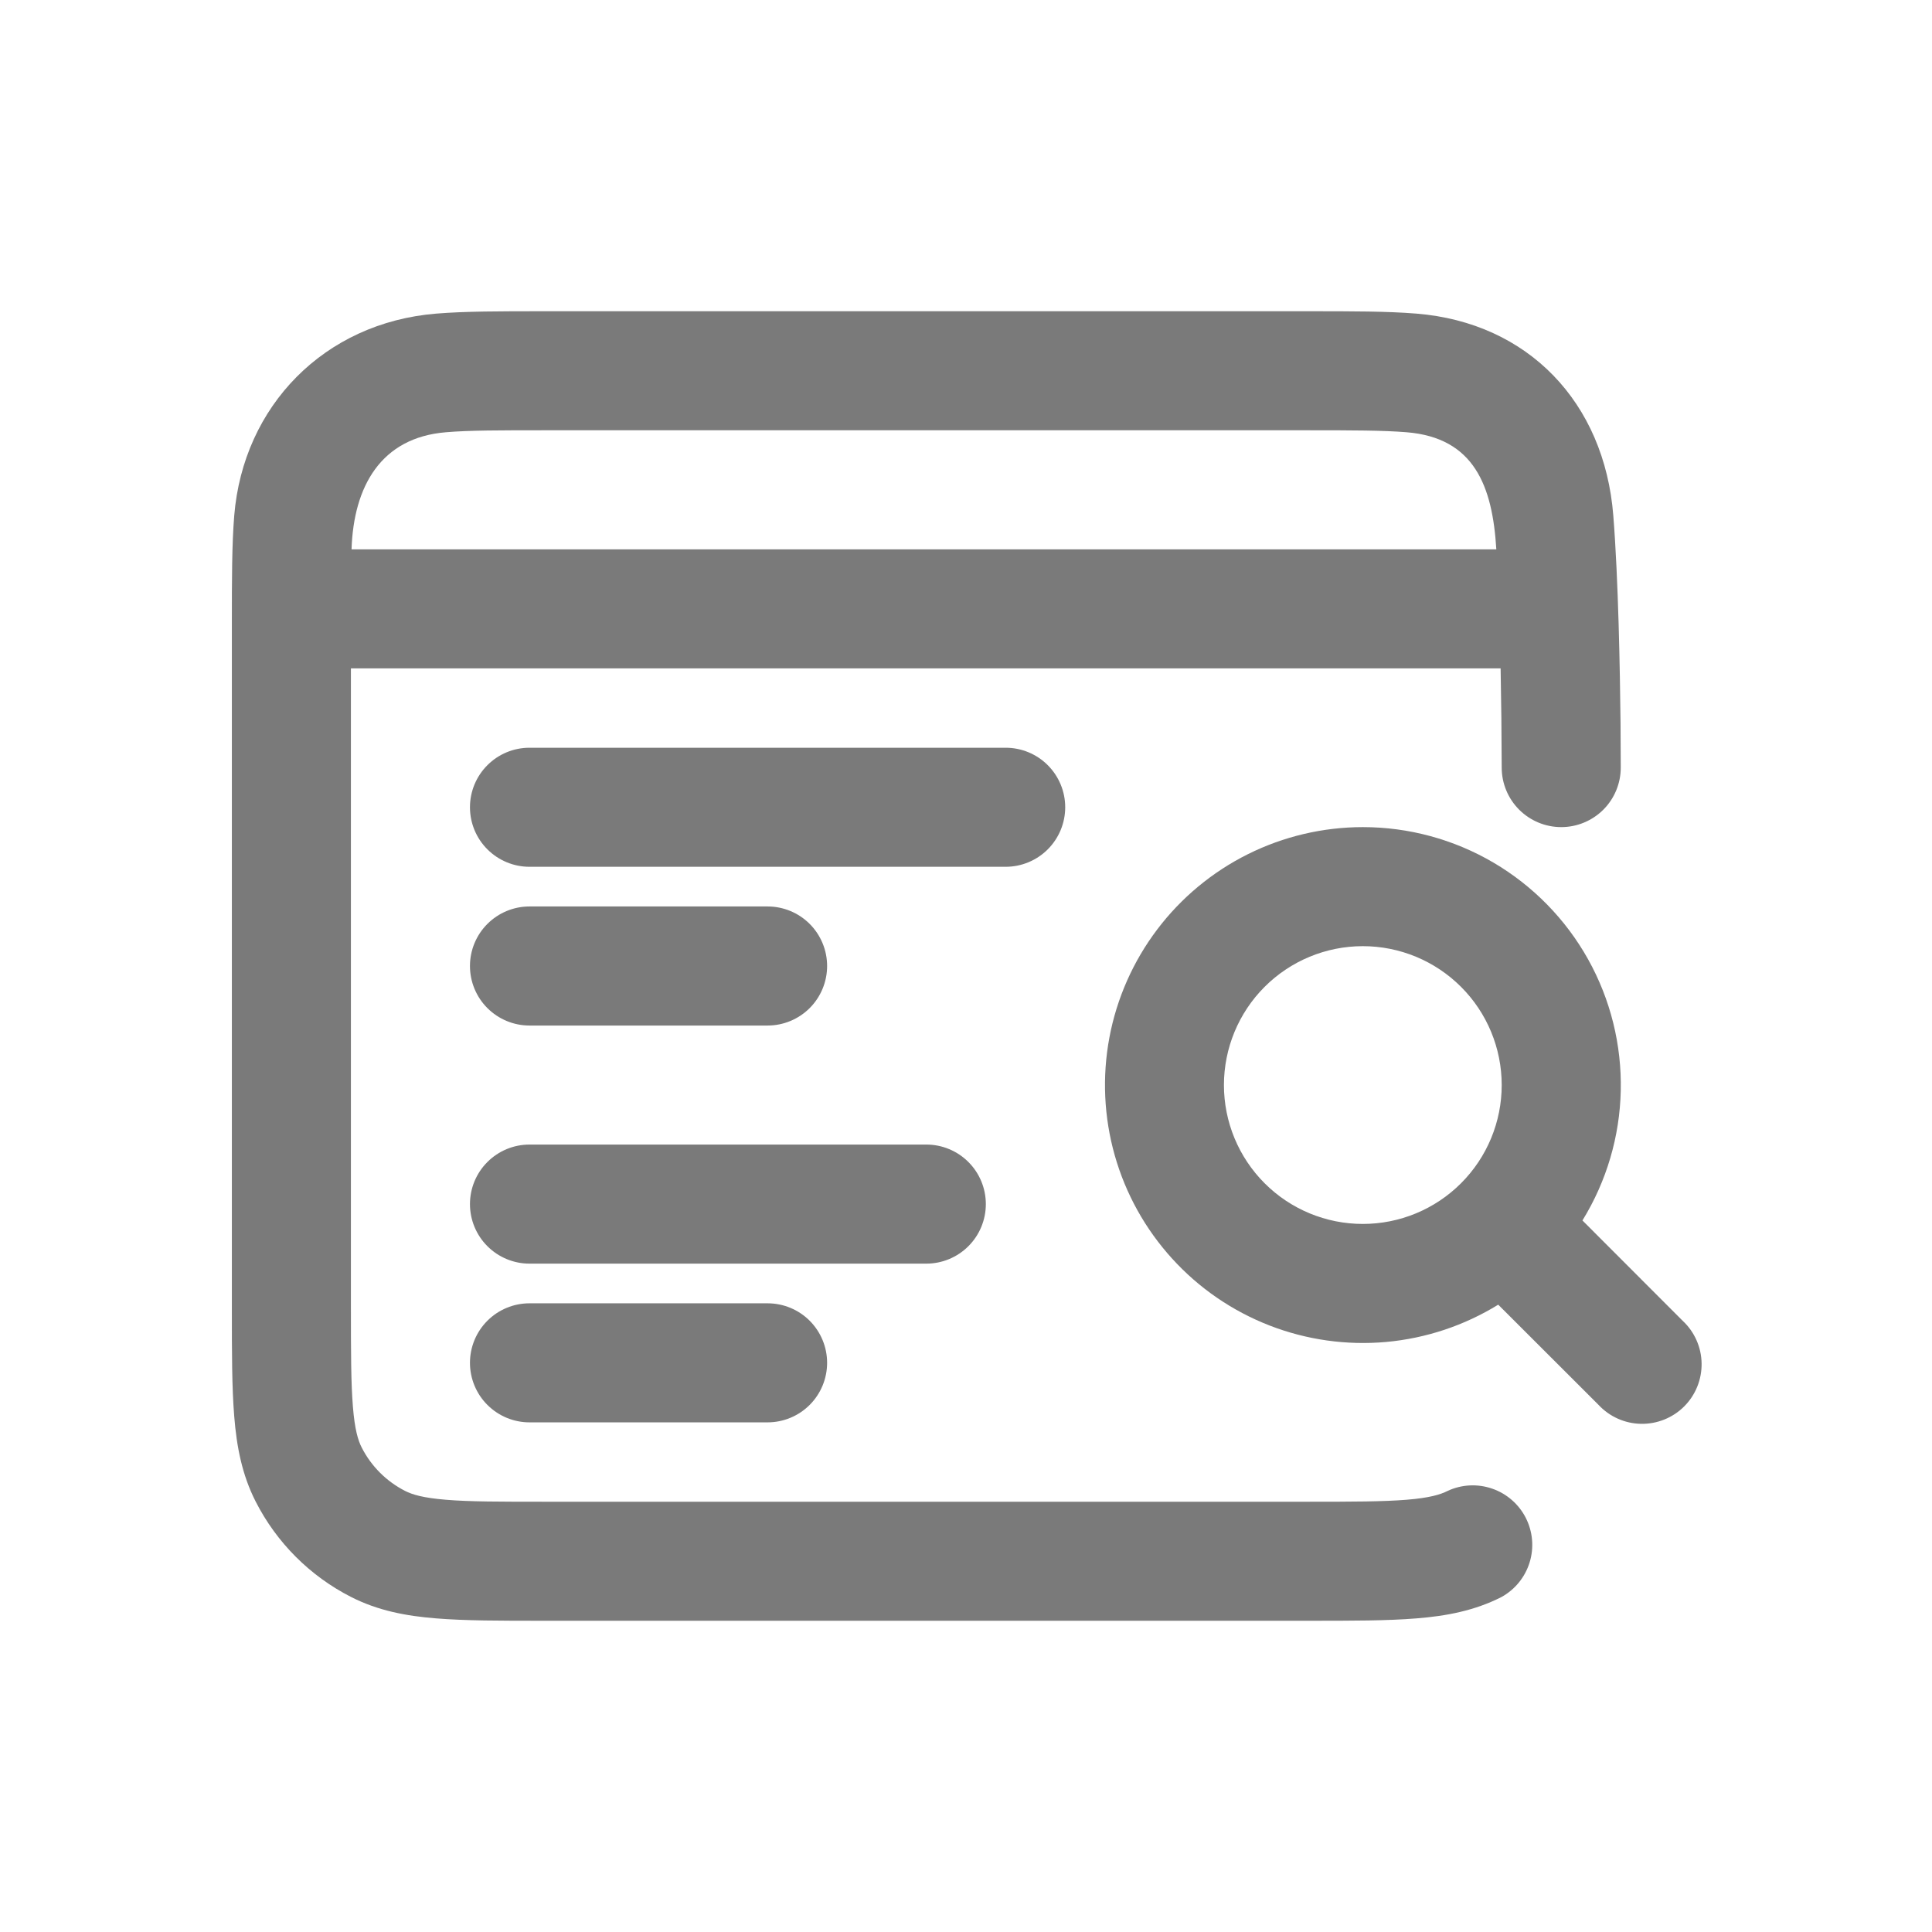 <svg xmlns="http://www.w3.org/2000/svg" width="71" height="71" viewBox="0 0 71 71" fill="none"><path fill-rule="evenodd" clip-rule="evenodd" d="M48.129 11.438H19.954C18.394 11.438 17.096 11.438 16.031 11.525C11.916 11.86 8.938 14.92 8.608 18.948C8.521 20.012 8.521 21.316 8.521 22.871V48.129C8.521 49.69 8.521 50.987 8.608 52.052C8.696 53.16 8.894 54.199 9.396 55.182C10.165 56.691 11.392 57.919 12.902 58.688C13.884 59.189 14.923 59.388 16.031 59.475C17.096 59.562 18.394 59.562 19.951 59.562H48.132C49.69 59.562 50.99 59.562 52.052 59.475C53.16 59.388 54.199 59.189 55.182 58.688C55.678 58.413 56.048 57.956 56.214 57.414C56.38 56.872 56.329 56.287 56.072 55.781C55.815 55.276 55.371 54.89 54.835 54.706C54.299 54.521 53.712 54.551 53.198 54.791C52.933 54.925 52.533 55.047 51.693 55.115C50.833 55.185 49.71 55.188 48.042 55.188H20.042C18.373 55.188 17.25 55.188 16.387 55.115C15.55 55.047 15.15 54.925 14.888 54.791C14.201 54.441 13.642 53.883 13.292 53.195C13.158 52.933 13.036 52.533 12.969 51.693C12.899 50.833 12.896 49.71 12.896 48.042V24.562H55.147C55.17 25.778 55.184 26.993 55.187 28.208C55.187 28.788 55.418 29.345 55.828 29.755C56.238 30.165 56.795 30.396 57.375 30.396C57.955 30.396 58.511 30.165 58.922 29.755C59.332 29.345 59.562 28.788 59.562 28.208C59.562 27.664 59.559 27.121 59.554 26.581C59.533 24.627 59.475 21.31 59.288 18.945C58.959 14.792 56.162 11.857 52.052 11.525C50.987 11.438 49.69 11.438 48.129 11.438ZM54.989 20.188C54.849 17.863 54.178 16.087 51.693 15.885C50.833 15.815 49.71 15.812 48.042 15.812H20.042C18.373 15.812 17.25 15.812 16.387 15.885C14.001 16.081 12.995 17.869 12.919 20.188H54.989Z" fill="#7A7A7A"></path><path d="M19.458 27.479C18.878 27.479 18.322 27.709 17.912 28.12C17.501 28.53 17.271 29.086 17.271 29.666C17.271 30.247 17.501 30.803 17.912 31.213C18.322 31.623 18.878 31.854 19.458 31.854H36.958C37.538 31.854 38.095 31.623 38.505 31.213C38.915 30.803 39.146 30.247 39.146 29.666C39.146 29.086 38.915 28.53 38.505 28.12C38.095 27.709 37.538 27.479 36.958 27.479H19.458Z" fill="#7A7A7A"></path><path fill-rule="evenodd" clip-rule="evenodd" d="M50.083 30.396C48.618 30.397 47.173 30.737 45.861 31.39C44.55 32.043 43.407 32.992 42.524 34.161C41.641 35.33 41.04 36.688 40.77 38.128C40.5 39.568 40.568 41.051 40.967 42.461C41.367 43.871 42.088 45.168 43.074 46.252C44.059 47.337 45.283 48.177 46.649 48.709C48.014 49.24 49.484 49.448 50.944 49.316C52.403 49.183 53.812 48.714 55.059 47.946L58.746 51.629C58.946 51.844 59.188 52.017 59.456 52.136C59.724 52.256 60.014 52.32 60.307 52.325C60.601 52.33 60.893 52.276 61.165 52.166C61.438 52.056 61.685 51.893 61.893 51.685C62.101 51.477 62.264 51.23 62.374 50.957C62.484 50.685 62.538 50.393 62.533 50.099C62.528 49.806 62.464 49.516 62.344 49.248C62.225 48.979 62.052 48.738 61.837 48.538L58.154 44.851C59.039 43.415 59.526 41.768 59.562 40.081C59.599 38.394 59.185 36.728 58.362 35.254C57.539 33.781 56.338 32.554 54.883 31.7C53.428 30.846 51.771 30.396 50.083 30.396ZM44.979 39.875C44.979 38.522 45.517 37.223 46.474 36.266C47.431 35.309 48.73 34.771 50.083 34.771C51.437 34.771 52.735 35.309 53.692 36.266C54.65 37.223 55.187 38.522 55.187 39.875C55.187 41.229 54.65 42.527 53.692 43.484C52.735 44.442 51.437 44.979 50.083 44.979C48.73 44.979 47.431 44.442 46.474 43.484C45.517 42.527 44.979 41.229 44.979 39.875Z" fill="#7A7A7A"></path><path d="M19.458 33.312C18.878 33.312 18.322 33.543 17.912 33.953C17.501 34.363 17.271 34.92 17.271 35.5C17.271 36.08 17.501 36.637 17.912 37.047C18.322 37.457 18.878 37.688 19.458 37.688H28.208C28.788 37.688 29.345 37.457 29.755 37.047C30.165 36.637 30.396 36.08 30.396 35.5C30.396 34.92 30.165 34.363 29.755 33.953C29.345 33.543 28.788 33.312 28.208 33.312H19.458ZM19.458 42.062C18.878 42.062 18.322 42.293 17.912 42.703C17.501 43.113 17.271 43.67 17.271 44.25C17.271 44.83 17.501 45.387 17.912 45.797C18.322 46.207 18.878 46.438 19.458 46.438H34.042C34.622 46.438 35.178 46.207 35.588 45.797C35.999 45.387 36.229 44.83 36.229 44.25C36.229 43.67 35.999 43.113 35.588 42.703C35.178 42.293 34.622 42.062 34.042 42.062H19.458ZM19.458 47.896C18.878 47.896 18.322 48.126 17.912 48.536C17.501 48.947 17.271 49.503 17.271 50.083C17.271 50.663 17.501 51.22 17.912 51.63C18.322 52.04 18.878 52.271 19.458 52.271H28.208C28.788 52.271 29.345 52.04 29.755 51.63C30.165 51.22 30.396 50.663 30.396 50.083C30.396 49.503 30.165 48.947 29.755 48.536C29.345 48.126 28.788 47.896 28.208 47.896H19.458Z" fill="#7A7A7A"></path></svg>